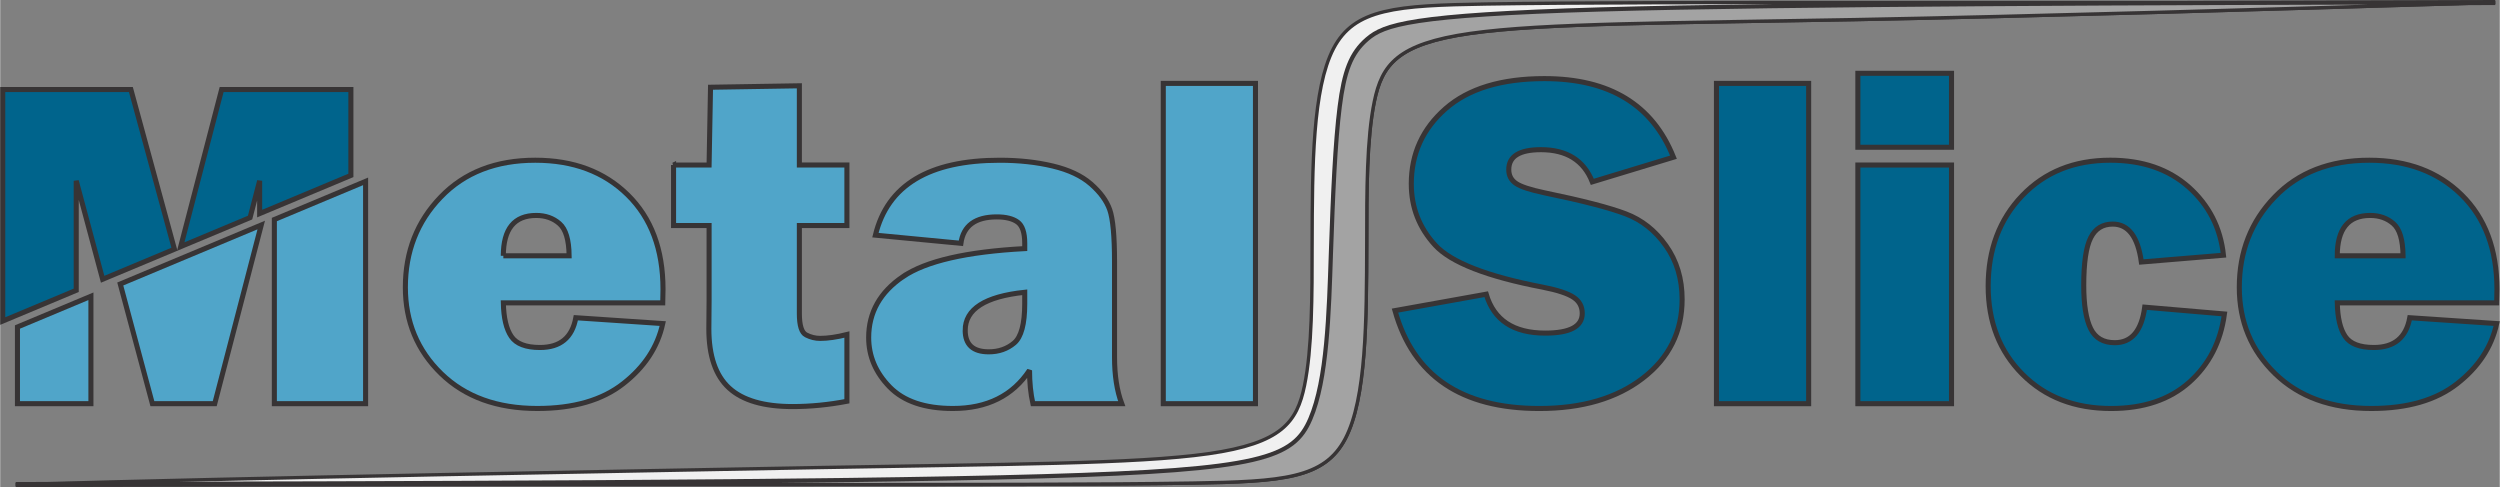 <?xml version="1.0" encoding="UTF-8"?>
<!DOCTYPE svg PUBLIC "-//W3C//DTD SVG 1.1//EN" "http://www.w3.org/Graphics/SVG/1.1/DTD/svg11.dtd">
<!-- Creator: CorelDRAW -->
<svg xmlns="http://www.w3.org/2000/svg" xml:space="preserve" width="5.143in" height="1.002in" version="1.1" style="shape-rendering:geometricPrecision; text-rendering:geometricPrecision; image-rendering:optimizeQuality; fill-rule:evenodd; clip-rule:evenodd"
viewBox="0 0 3374.65 657.59"
 xmlns:xlink="http://www.w3.org/1999/xlink"
 xmlns:xodm="http://www.corel.com/coreldraw/odm/2003">
 <rect x="0" y="0" width="3374.65" height="657.59" fill="#808080" stroke="none"/>
 <defs>
  <style type="text/css">
   <![CDATA[
    .str0 {stroke:#373435;stroke-width:6.84;stroke-miterlimit:2.613}
    .str1 {stroke:#373435;stroke-width:4.56;stroke-miterlimit:2.613}
    .fil3 {fill:none}
    .fil0 {fill:#00648C}
    .fil1 {fill:#50A5C9}
    .fil4 {fill:#A3A3A3}
    .fil2 {fill:#F0F0F0}
   ]]>
  </style>
 </defs>
 <g id="Layer_x0020_1">
  <path class="fil0 str0" d="M1905.09 248.3c0,31.66 10.7,59.21 32.2,82.66 21.5,23.34 70.13,42.36 145.76,56.84 19.88,3.89 33.6,8.54 41.28,13.72 7.67,5.08 11.56,12.32 11.56,21.61 0,17.72 -16.64,26.58 -49.92,26.58 -42.9,0 -69.37,-17.5 -79.74,-52.51l-123.18 22.15c24.64,88.06 89.68,132.15 194.92,132.15 57.59,0 104.16,-13.62 139.6,-40.84 35.44,-27.23 53.16,-62.78 53.16,-106.54 0,-27.77 -7.24,-51.86 -21.72,-72.28 -14.48,-20.53 -32.63,-34.9 -54.35,-43.11 -21.72,-8.32 -58.46,-17.83 -110.21,-28.53 -18.8,-4 -31.44,-8.1 -37.93,-12.53 -6.59,-4.43 -9.83,-10.7 -9.83,-18.69 0,-17.94 14.48,-26.91 43.44,-26.91 34.79,0 57.92,14.48 69.37,43.44l109.56 -33.28c-28.31,-70.77 -86.33,-106.11 -174.29,-106.11 -58.02,0 -102.43,13.51 -133.33,40.52 -30.9,27.01 -46.36,60.94 -46.36,101.68z"/>
  <polygon class="fil0 str0" points="2317.08,112.59 2317.08,545.01 2441.56,545.01 2441.56,112.59 "/>
  <polygon class="fil0 str0" points="2508.01,222.8 2508.01,545.01 2634.43,545.01 2634.43,222.8 "/>
  <polygon class="fil0 str0" points="2508.01,198.81 2634.43,198.81 2634.43,98.97 2508.01,98.97 "/>
  <path class="fil0 str0" d="M2729.73 264.29c-30.58,31.98 -45.81,72.61 -45.81,121.99 0,48.3 15.34,87.95 46.14,118.86 30.68,30.9 70.66,46.36 119.83,46.36 43.98,0 79.09,-11.89 105.67,-35.55 26.47,-23.66 42.25,-54.35 47.33,-92.06l-107.62 -9.19c-4.21,31.98 -17.72,47.97 -40.41,47.97 -15.45,0 -26.26,-6.27 -32.52,-18.91 -6.26,-12.64 -9.4,-32.2 -9.4,-58.46 0,-30.58 3.13,-51.97 9.4,-64.29 6.16,-12.32 16.1,-18.48 29.72,-18.48 21.07,0 34.04,17.07 38.68,51.21l110.86 -9.18c-4,-37.06 -19.66,-67.64 -46.89,-91.95 -27.34,-24.2 -62.56,-36.31 -105.89,-36.31 -48.84,0 -88.49,15.99 -119.07,47.97z"/>
  <path class="fil0 str0" d="M3070.74 266.02c-31.88,33.06 -47.76,73.69 -47.76,121.88 0,46.35 16.1,85.25 48.41,116.59 32.31,31.34 75.53,47 129.77,47 48.73,0 87.41,-11.13 115.94,-33.5 28.63,-22.37 46.46,-49.38 53.38,-81.14l-117.34 -7.89c-4.86,26.79 -20.96,40.19 -48.51,40.19 -19.02,0 -31.88,-4.97 -38.57,-14.8 -6.81,-9.94 -10.37,-25.07 -10.81,-45.49l215.24 0c0.22,-7.78 0.33,-13.94 0.33,-18.37 0,-53.7 -15.88,-96.16 -47.65,-127.39 -31.77,-31.23 -73.37,-46.79 -124.8,-46.79 -53.16,0 -95.73,16.53 -127.61,49.7zm173.31 79.31l-88.82 0c0,-36.31 14.81,-54.46 44.41,-54.46 12.53,0 23.01,3.68 31.44,11.13 8.43,7.35 12.75,21.82 12.97,43.33z"/>
  <path class="fil1 str0" d="M594.75 266.02c-31.88,33.06 -47.76,73.69 -47.76,121.88 0,46.35 16.1,85.25 48.41,116.59 32.31,31.34 75.53,47 129.77,47 48.73,0 87.41,-11.13 115.94,-33.5 28.63,-22.37 46.46,-49.38 53.38,-81.14l-117.34 -7.89c-4.86,26.79 -20.96,40.19 -48.51,40.19 -19.02,0 -31.88,-4.97 -38.57,-14.8 -6.81,-9.94 -10.37,-25.07 -10.81,-45.49l215.24 0c0.22,-7.78 0.33,-13.94 0.33,-18.37 0,-53.7 -15.88,-96.16 -47.65,-127.39 -31.77,-31.23 -73.37,-46.79 -124.8,-46.79 -53.16,0 -95.73,16.53 -127.61,49.7zm84.5 79.31c0,-36.31 14.81,-54.46 44.41,-54.46 12.53,0 23.01,3.68 31.44,11.13 8.43,7.35 12.75,21.82 12.97,43.33l-88.82 0z"/>
  <path class="fil1 str0" d="M909.07 222.8l0 81.69 47.97 0 0 101.78 -0.32 37.71c0,36.52 9.18,63.21 27.34,79.85 18.26,16.75 46.78,25.07 85.68,25.07 23.99,0 48.51,-2.38 73.37,-7.13l0 -90.11c-13.94,3.46 -25.93,5.19 -36.09,5.19 -6.48,0 -12.86,-1.51 -18.91,-4.65 -6.16,-3.03 -9.18,-12.64 -9.18,-28.96l0 -118.75 64.18 0 0 -81.69 -64.18 0 0 -106.97 -119.94 1.95 -1.95 105.02 -47.97 0z"/>
  <path class="fil1 str0" d="M1218.85 373.42c-30.9,20.96 -46.35,48.41 -46.35,82.33 0,25.07 9.4,47.22 28.31,66.67 18.91,19.34 47.33,29.07 85.36,29.07 46.25,0 80.72,-17.18 103.51,-51.54 0,16.32 1.51,31.34 4.54,45.06l119.94 0c-6.48,-17.29 -9.73,-38.25 -9.73,-62.67l0 -128.58c0,-34.79 -2.16,-58.35 -6.48,-70.66 -4.32,-12.21 -12.86,-23.77 -25.5,-34.79 -12.64,-11.02 -29.82,-19.02 -51.54,-24.2 -21.72,-5.19 -45.49,-7.78 -71.42,-7.78 -95.52,0 -151.49,33.71 -167.91,101.14l115.4 11.02c3.35,-23.77 19.56,-35.66 48.51,-35.66 12.32,0 21.72,2.38 28.09,7.02 6.38,4.65 9.62,14.15 9.62,28.42l0 7.35c-78.66,4.21 -133.44,16.85 -164.35,37.82zm83.96 72.61c0,-28.63 26.79,-45.81 80.39,-51.43l0 15.45c0,27.34 -4.75,44.95 -14.15,52.95 -9.51,8 -20.96,11.99 -34.36,11.99 -21.28,0 -31.87,-9.62 -31.87,-28.96z"/>
  <polygon class="fil1 str0" points="1570.24,112.59 1570.24,545.01 1694.71,545.01 1694.71,112.59 "/>
  <path class="fil2 str1" d="M1771.19 328.8c0,70.99 0,141.98 -10.24,191.63 -10.24,49.65 -30.7,77.95 -129.51,92.08 -98.81,14.12 -275.96,14.06 -519.65,18.64 -243.69,4.58 -780.61,13.81 -1090.84,23.04 288.51,0 803.73,0 1041.68,0 237.95,0 425.36,0 547.17,-1.98 121.81,-1.99 178.02,-5.95 206.28,-60.18 28.26,-54.23 28.55,-158.72 28.85,-263.21 0,-70.99 0,-141.98 10.24,-191.63 10.24,-49.65 30.7,-77.95 129.51,-92.08 98.81,-14.12 275.96,-14.06 519.65,-18.64 243.69,-4.58 553.92,-13.81 864.15,-23.04 -288.51,0 -577.03,0 -814.99,0 -237.95,0 -425.36,0 -547.17,1.98 -121.81,1.99 -178.02,5.95 -206.28,60.18 -28.26,54.23 -28.55,158.72 -28.85,263.21z"/>
  <path class="fil3 str0" d="M20.95 654.18c546.31,-1.05 1092.61,-2.11 1387.42,-10.63 294.81,-8.52 338.13,-24.51 360.94,-77.73 22.81,-53.22 25.11,-143.68 27.83,-223.95 2.72,-80.27 5.86,-150.34 11.85,-197.71 5.99,-47.36 14.84,-72.01 37.08,-91.04 22.24,-19.03 57.89,-32.44 313.86,-39.78 255.97,-7.35 732.26,-8.63 1208.54,-9.92"/>
  <path class="fil4 str1" d="M1797.13 341.86c-2.72,80.27 -5.02,170.73 -27.83,223.95 -22.81,53.22 -66.13,69.21 -360.94,77.73 -294.81,8.52 -841.11,9.57 -1387.42,10.63 288.51,0 803.73,0 1041.68,0 237.95,0 425.36,0 547.17,-1.98 121.81,-1.99 178.02,-5.95 206.28,-60.18 28.26,-54.23 28.55,-158.72 28.85,-263.21 0,-70.99 0,-141.98 10.24,-191.63 10.24,-49.65 30.7,-77.95 129.51,-92.08 98.81,-14.12 275.96,-14.06 519.65,-18.64 243.69,-4.58 553.92,-13.81 864.15,-23.04 -476.29,1.29 -952.58,2.57 -1208.54,9.92 -255.97,7.35 -291.62,20.76 -313.86,39.78 -22.25,19.03 -31.09,43.68 -37.08,91.04 -5.99,47.36 -9.13,117.44 -11.85,197.71z"/>
  <polygon class="fil1 str0" points="122.46,545.01 122.46,399.98 23.27,441.47 23.27,545.01 "/>
  <polygon class="fil1 str0" points="162.08,383.41 205.44,545.01 289.61,545.01 352.41,303.79 "/>
  <polygon class="fil1 str0" points="370.11,296.38 370.11,545.01 493.29,545.01 493.29,244.85 "/>
  <polygon class="fil0 str0" points="235.22,336.47 176.41,120.89 3.42,120.89 3.42,433.44 102.61,391.94 102.61,244.07 138.28,377.02 "/>
  <polygon class="fil0 str0" points="298.94,120.89 243.68,332.93 337.33,293.75 350.26,244.07 350.26,288.35 473.44,236.82 473.44,120.89 "/>
 </g>
</svg>
